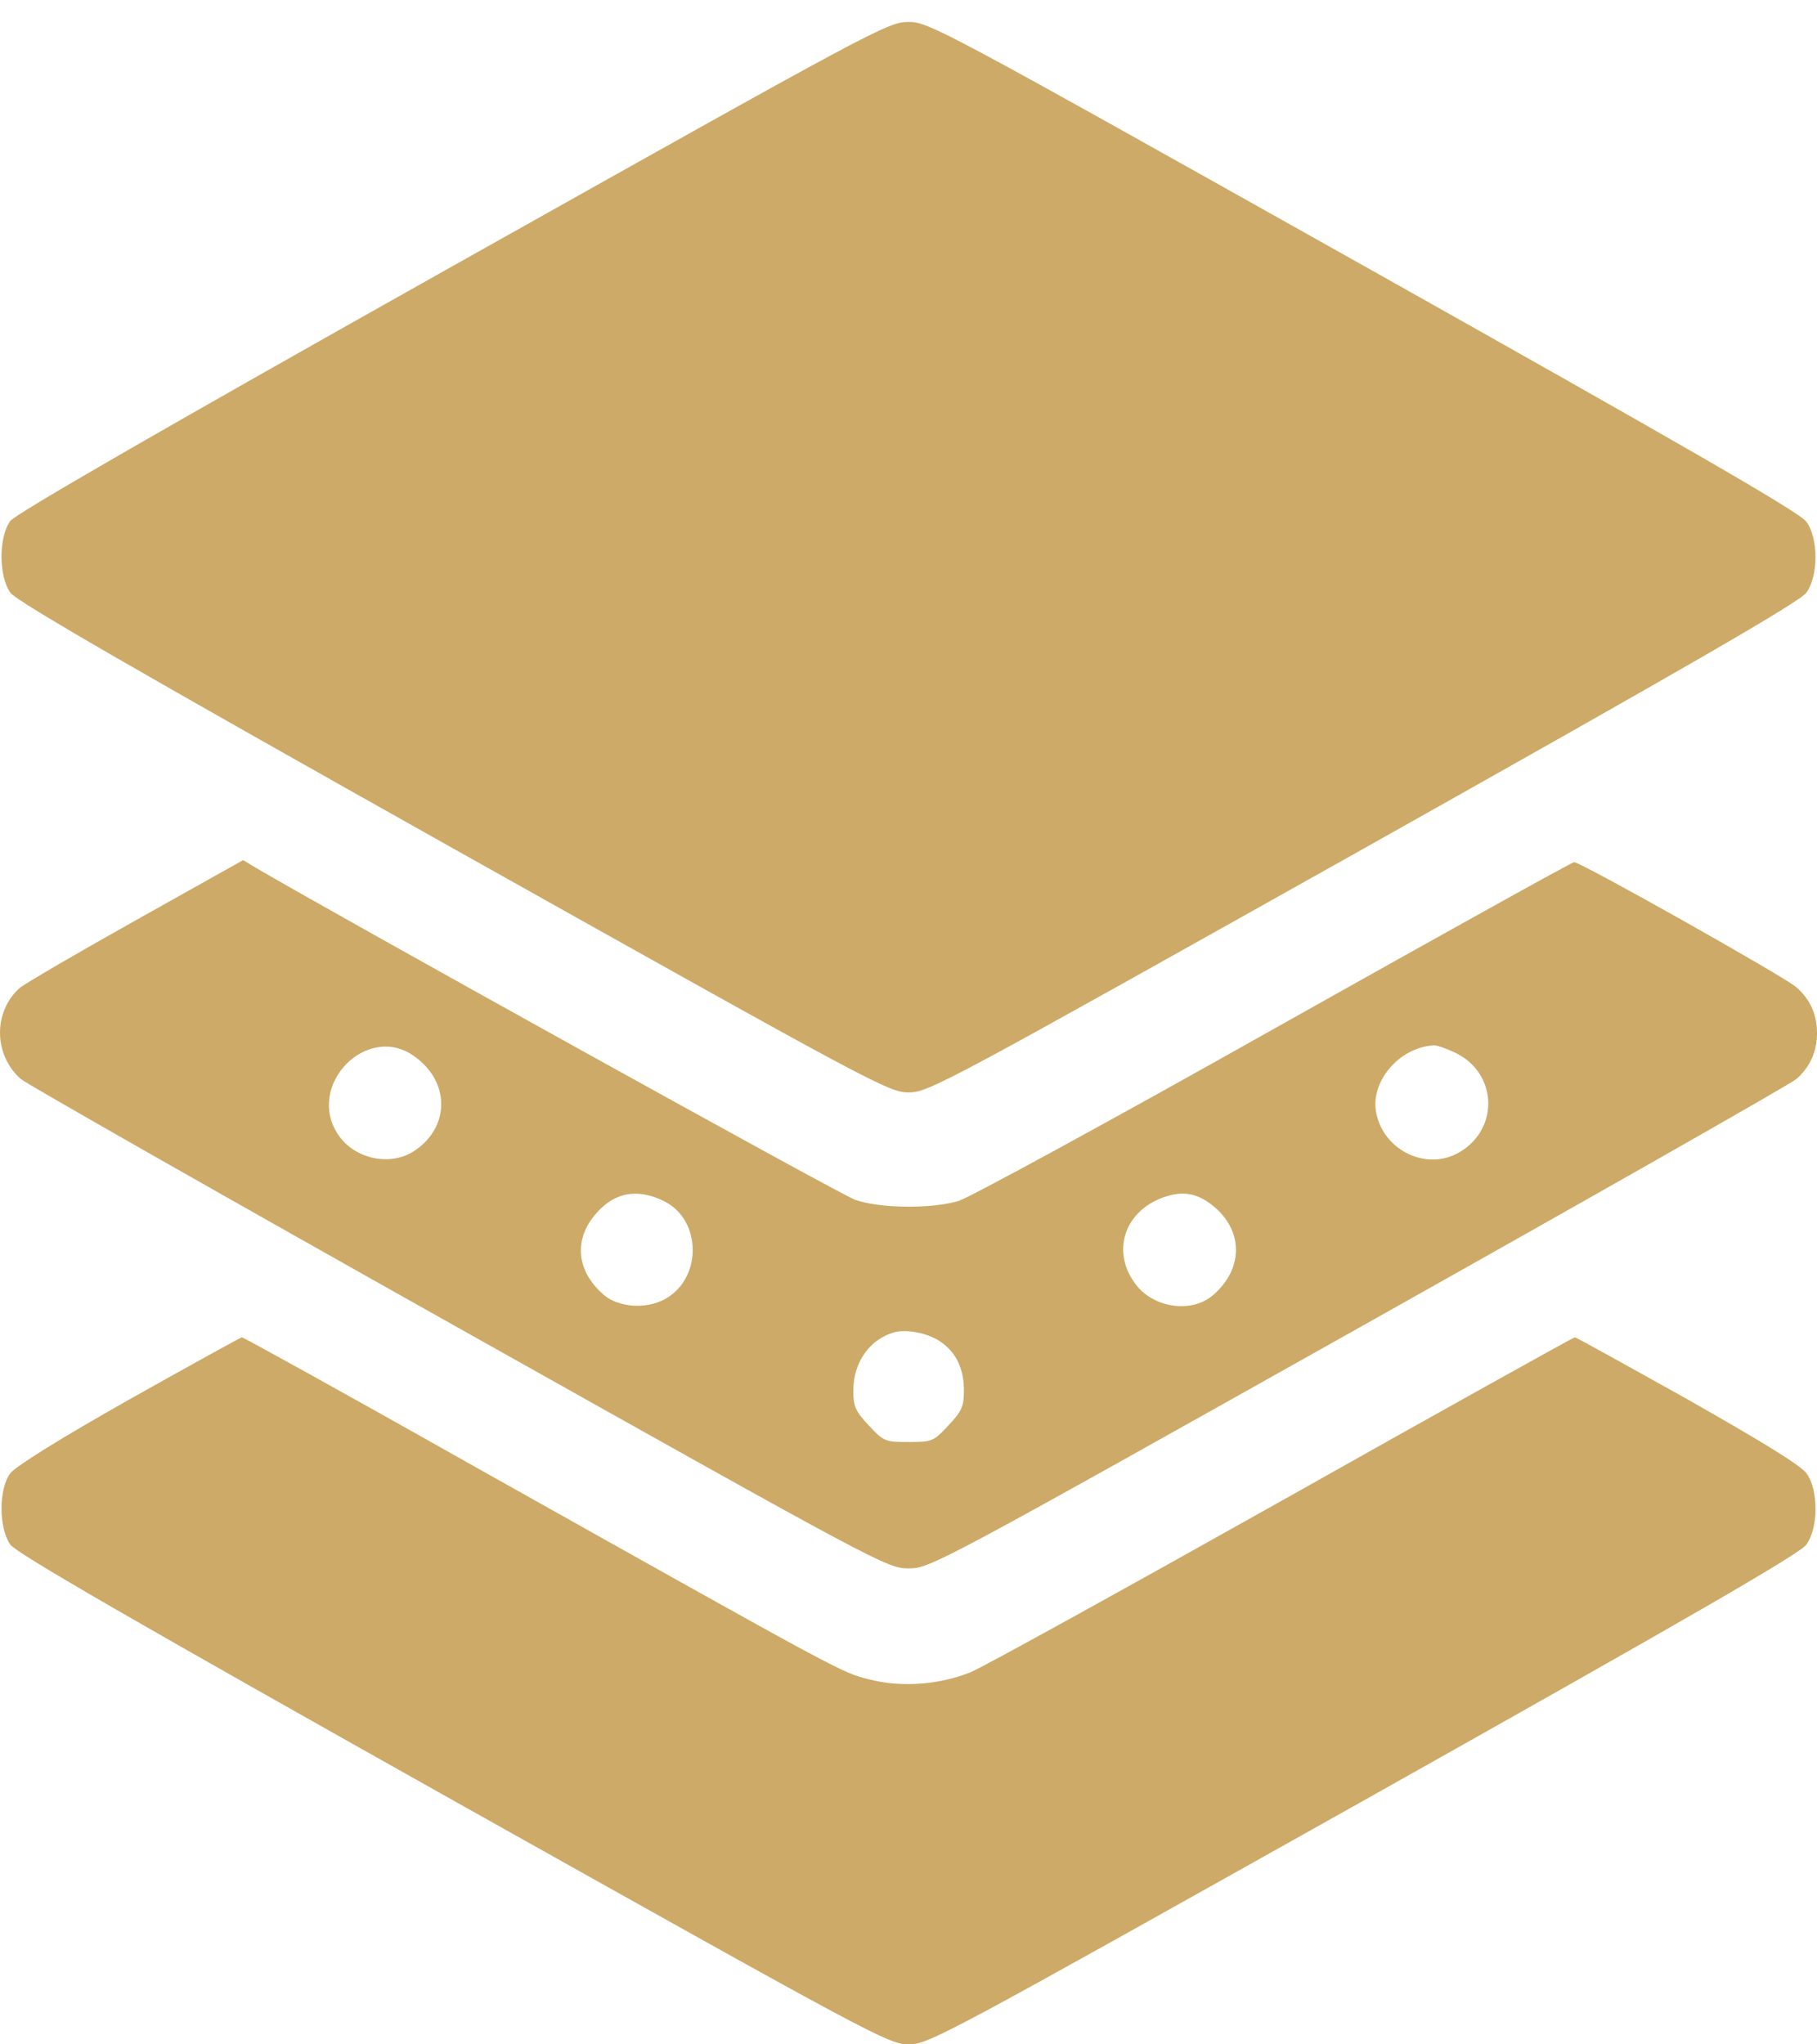 <?xml version="1.0" encoding="UTF-8"?> <svg xmlns="http://www.w3.org/2000/svg" width="40" height="45" viewBox="0 0 40 45" fill="none"><path d="M9.967 5.856C3.525 9.473 0.351 11.308 0.229 11.465C-0.032 11.812 -0.032 12.682 0.229 13.047C0.368 13.238 2.907 14.708 9.985 18.681C19.227 23.863 19.566 24.046 20.001 24.046C20.445 24.046 20.775 23.863 30.017 18.681C37.121 14.69 39.625 13.247 39.764 13.047C40.034 12.682 40.034 11.847 39.764 11.482C39.625 11.282 37.121 9.839 30.017 5.848C20.627 0.579 20.445 0.483 19.992 0.483C19.532 0.492 19.262 0.639 9.967 5.856Z" fill="#CDAA67"></path><path d="M2.978 20.263C1.674 20.994 0.526 21.663 0.43 21.75C-0.152 22.272 -0.143 23.22 0.457 23.75C0.561 23.846 4.9 26.315 10.09 29.228C19.385 34.445 19.533 34.523 20.002 34.523C20.472 34.523 20.619 34.445 29.914 29.228C35.105 26.315 39.444 23.846 39.548 23.75C39.852 23.48 40 23.141 40 22.741C40 22.333 39.852 22.002 39.548 21.733C39.313 21.515 34.783 18.968 34.653 18.977C34.609 18.977 31.636 20.628 28.045 22.646C24.463 24.663 21.332 26.367 21.098 26.437C20.506 26.611 19.376 26.602 18.828 26.411C18.498 26.298 7.247 20.055 5.613 19.09L5.352 18.933L2.978 20.263ZM9.125 23.254C9.908 23.811 9.908 24.802 9.134 25.324C8.603 25.689 7.795 25.515 7.438 24.967C6.725 23.88 8.091 22.498 9.125 23.254ZM32.044 23.176C32.957 23.62 33.01 24.828 32.149 25.35C31.436 25.793 30.462 25.341 30.297 24.498C30.158 23.811 30.801 23.054 31.558 23.011C31.627 23.002 31.844 23.081 32.044 23.176ZM14.629 26.445C15.464 26.871 15.455 28.176 14.611 28.61C14.203 28.819 13.629 28.776 13.307 28.515C12.638 27.95 12.612 27.176 13.246 26.584C13.629 26.228 14.09 26.176 14.629 26.445ZM26.61 26.471C27.375 27.011 27.41 27.906 26.697 28.515C26.21 28.923 25.358 28.784 24.976 28.236C24.463 27.524 24.767 26.645 25.628 26.35C26.002 26.219 26.297 26.254 26.61 26.471ZM20.715 29.541C21.054 29.776 21.22 30.132 21.22 30.61C21.22 30.949 21.176 31.062 20.88 31.375C20.55 31.732 20.515 31.741 20.002 31.741C19.489 31.741 19.454 31.732 19.124 31.375C18.828 31.062 18.785 30.949 18.785 30.61C18.785 29.984 19.15 29.471 19.698 29.323C19.976 29.254 20.454 29.349 20.715 29.541Z" fill="#CDAA67"></path><path d="M2.838 30.81C1.342 31.653 0.342 32.279 0.229 32.427C-0.032 32.766 -0.032 33.636 0.229 34.001C0.368 34.192 2.907 35.661 9.985 39.635C19.227 44.817 19.566 45 20.001 45C20.445 45 20.775 44.817 30.017 39.635C37.121 35.644 39.625 34.201 39.764 34.001C40.034 33.636 40.034 32.801 39.773 32.436C39.642 32.253 38.816 31.749 37.147 30.801C35.808 30.053 34.695 29.436 34.669 29.436C34.643 29.436 31.748 31.044 28.244 33.018C24.74 34.983 21.644 36.696 21.366 36.809C20.671 37.087 19.845 37.148 19.132 36.966C18.514 36.809 18.627 36.87 10.628 32.383C7.75 30.758 5.359 29.436 5.324 29.436C5.29 29.445 4.168 30.062 2.838 30.81Z" fill="#CDAA67"></path></svg> 